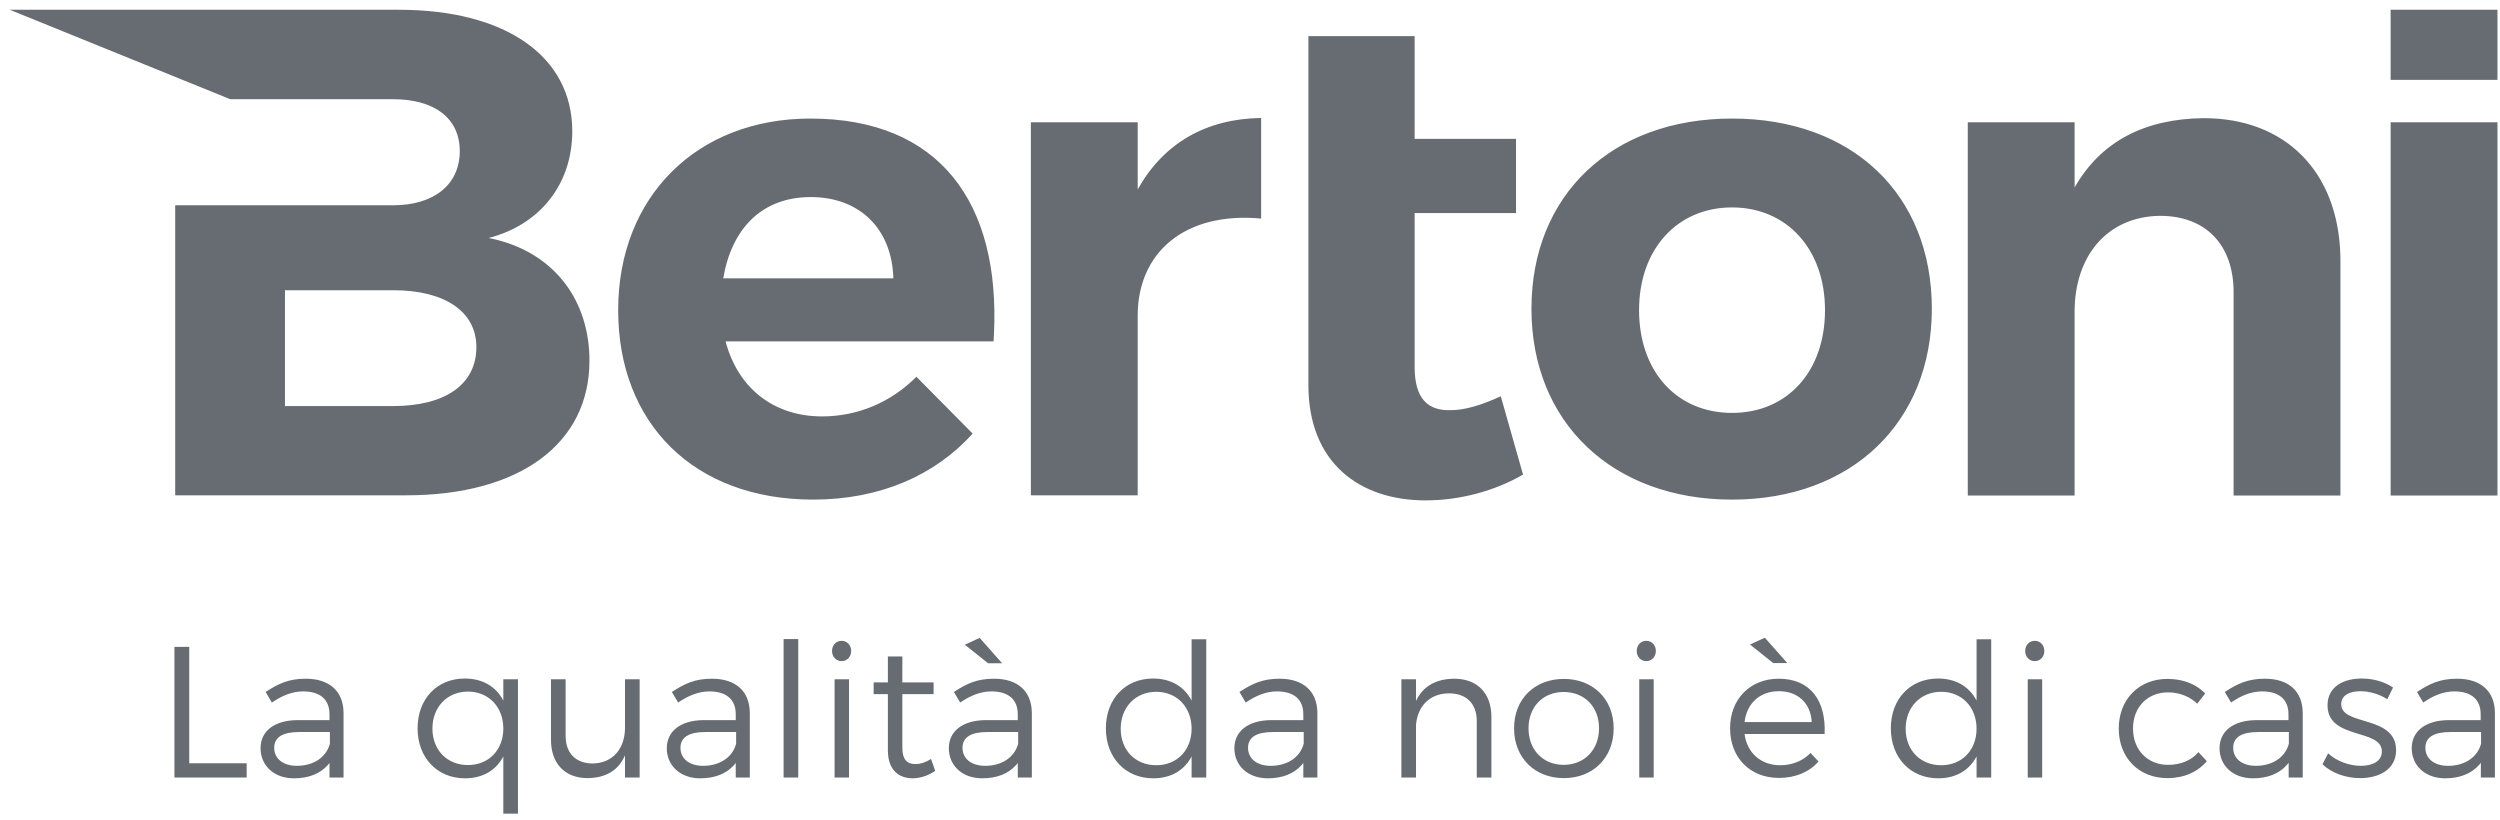 <?xml version="1.0" encoding="UTF-8"?>
<svg width="128px" height="42px" viewBox="0 0 128 42" version="1.1" xmlns="http://www.w3.org/2000/svg" xmlns:xlink="http://www.w3.org/1999/xlink">
    <title>logo</title>
    <g id="logo" stroke="none" stroke-width="1" fill="none" fill-rule="evenodd">
        <path d="M23.8,34.74 C24.7,34.74 25.4,35.15 25.77,35.87 L25.77,34.78 L26.52,34.78 L26.52,41.66 L25.77,41.66 L25.77,38.73 C25.4,39.44 24.71,39.85 23.81,39.85 C22.38,39.85 21.38,38.79 21.38,37.29 C21.38,35.79 22.37,34.74 23.8,34.74 Z M46.2,33.61 L46.2,34.94 L47.8,34.94 L47.8,35.54 L46.2,35.54 L46.2,38.28 C46.2,38.89 46.44,39.12 46.87,39.12 C47.13,39.12 47.4,39.03 47.67,38.86 L47.88,39.46 L47.88,39.47 C47.53,39.71 47.14,39.84 46.74,39.85 C46,39.85 45.46,39.41 45.46,38.42 L45.46,35.54 L44.73,35.54 L44.73,34.94 L45.46,34.94 L45.46,33.61 L46.2,33.61 Z M101.95,32.73 L101.95,39.81 L101.2,39.81 L101.2,38.73 C100.83,39.44 100.14,39.85 99.24,39.85 C97.81,39.85 96.81,38.79 96.81,37.29 C96.81,35.79 97.8,34.74 99.23,34.74 C100.13,34.74 100.83,35.15 101.2,35.87 L101.2,32.73 L101.95,32.73 Z M61.76,32.73 L61.76,39.81 L61.01,39.81 L61.01,38.73 C60.64,39.44 59.95,39.85 59.05,39.85 C57.62,39.85 56.62,38.79 56.62,37.29 C56.62,35.79 57.61,34.74 59.04,34.74 C59.94,34.74 60.64,35.15 61.01,35.87 L61.01,32.73 L61.76,32.73 Z M36.45,34.75 C37.69,34.75 38.38,35.41 38.39,36.49 L38.39,39.81 L37.67,39.81 L37.669,39.064 L37.585,39.169 C37.182,39.623 36.583,39.85 35.85,39.85 C34.81,39.85 34.14,39.18 34.14,38.31 C34.14,37.44 34.84,36.88 36.02,36.87 L37.67,36.87 L37.67,36.57 C37.67,35.83 37.21,35.4 36.32,35.4 C35.77,35.4 35.25,35.61 34.72,35.97 L34.4,35.43 C35.05,35 35.59,34.75 36.45,34.75 Z M50.89,34.75 C52.13,34.75 52.82,35.41 52.83,36.49 L52.83,39.81 L52.11,39.81 L52.11,39.064 L52.025,39.169 C51.622,39.623 51.023,39.85 50.29,39.85 C49.25,39.85 48.58,39.18 48.58,38.31 C48.58,37.44 49.28,36.88 50.46,36.87 L52.11,36.87 L52.11,36.57 C52.11,35.83 51.65,35.4 50.76,35.4 C50.21,35.4 49.69,35.61 49.16,35.97 L48.84,35.43 C49.49,35 50.03,34.75 50.89,34.75 Z M15.65,34.75 C16.89,34.75 17.58,35.41 17.59,36.49 L17.59,39.81 L16.87,39.81 L16.87,39.064 L16.785,39.169 C16.382,39.623 15.783,39.85 15.05,39.85 C14.01,39.85 13.34,39.18 13.34,38.31 C13.34,37.44 14.04,36.88 15.22,36.87 L16.87,36.87 L16.87,36.57 C16.87,35.83 16.41,35.4 15.52,35.4 C14.97,35.4 14.45,35.61 13.92,35.97 L13.6,35.43 C14.25,35 14.79,34.75 15.65,34.75 Z M65.51,34.75 C66.75,34.75 67.44,35.41 67.45,36.49 L67.45,39.81 L66.73,39.81 L66.73,39.064 L66.645,39.169 C66.242,39.623 65.643,39.85 64.91,39.85 C63.87,39.85 63.2,39.18 63.2,38.31 C63.2,37.44 63.9,36.88 65.08,36.87 L66.73,36.87 L66.73,36.57 C66.73,35.83 66.27,35.4 65.38,35.4 C64.83,35.4 64.31,35.61 63.78,35.97 L63.46,35.43 C64.11,35 64.65,34.75 65.51,34.75 Z M115.96,34.75 C117.2,34.75 117.89,35.41 117.9,36.49 L117.9,39.81 L117.18,39.81 L117.179,39.052 L117.085,39.169 C116.682,39.623 116.083,39.85 115.35,39.85 C114.31,39.85 113.64,39.18 113.64,38.31 C113.64,37.44 114.34,36.88 115.52,36.87 L117.17,36.87 L117.17,36.57 C117.17,35.83 116.71,35.4 115.82,35.4 C115.27,35.4 114.75,35.61 114.23,35.97 L113.91,35.43 C114.56,35 115.1,34.75 115.96,34.75 Z M125.8,34.75 C127.04,34.75 127.73,35.41 127.74,36.49 L127.74,39.81 L127.02,39.81 L127.02,39.052 L126.925,39.169 C126.522,39.623 125.923,39.85 125.19,39.85 C124.15,39.85 123.48,39.18 123.48,38.31 C123.48,37.44 124.18,36.88 125.36,36.87 L127.01,36.87 L127.01,36.57 C127.01,35.83 126.55,35.4 125.66,35.4 C125.11,35.4 124.59,35.61 124.07,35.97 L123.75,35.43 C124.4,35 124.94,34.75 125.8,34.75 Z M120.92,34.74 C121.52,34.74 122.1,34.91 122.52,35.2 L122.52,35.21 L122.23,35.8 C121.84,35.55 121.33,35.39 120.86,35.39 C120.3,35.39 119.87,35.59 119.87,36.06 C119.87,37.18 122.68,36.6 122.68,38.41 C122.68,39.4 121.8,39.84 120.84,39.84 C120.12,39.84 119.39,39.59 118.91,39.13 L119.2,38.57 C119.63,38.97 120.28,39.21 120.87,39.21 C121.46,39.21 121.94,38.99 121.95,38.49 C121.98,37.28 119.16,37.9 119.17,36.11 C119.17,35.15 120,34.74 120.92,34.74 Z M80.07,34.76 C81.56,34.76 82.62,35.79 82.62,37.29 C82.62,38.8 81.56,39.84 80.07,39.84 C78.58,39.84 77.52,38.8 77.52,37.29 C77.52,35.78 78.58,34.76 80.07,34.76 Z M110.97,34.76 C111.706,34.76 112.327,34.983 112.779,35.384 L112.906,35.505 L112.5,36.03 C112.12,35.67 111.61,35.45 111,35.45 C109.96,35.45 109.21,36.2 109.21,37.3 C109.21,38.4 109.96,39.16 111,39.16 C111.66,39.16 112.2,38.93 112.56,38.51 L112.99,38.97 C112.54,39.51 111.84,39.84 110.97,39.84 C109.51,39.84 108.48,38.8 108.48,37.3 C108.48,35.8 109.52,34.76 110.97,34.76 Z M28.96,34.78 L28.96,37.68 C28.96,38.57 29.49,39.09 30.35,39.09 C31.39,39.07 32,38.32 32,37.25 L32,34.78 L32.75,34.78 L32.75,39.81 L32,39.81 L32,38.67 C31.67,39.45 31,39.83 30.09,39.84 C28.92,39.84 28.21,39.09 28.21,37.88 L28.21,34.78 L28.96,34.78 Z M91.07,34.75 C92.69,34.75 93.5,35.87 93.42,37.58 L89.32,37.58 C89.45,38.56 90.17,39.18 91.14,39.18 C91.76,39.18 92.31,38.96 92.7,38.55 L93.11,38.99 C92.63,39.53 91.93,39.83 91.08,39.83 C89.6,39.83 88.58,38.79 88.58,37.29 C88.58,35.79 89.61,34.75 91.07,34.75 Z M9.69,33.12 L9.69,39.08 L12.63,39.08 L12.63,39.81 L8.93,39.81 L8.93,33.12 L9.69,33.12 Z M74.45,34.75 C75.65,34.75 76.36,35.5 76.36,36.71 L76.36,39.81 L75.61,39.81 L75.61,36.91 C75.61,36.02 75.07,35.5 74.19,35.5 C73.2,35.5 72.58,36.16 72.5,37.11 L72.5,39.81 L71.75,39.81 L71.75,34.78 L72.5,34.78 L72.5,35.89 C72.85,35.13 73.53,34.76 74.45,34.75 Z M40.87,32.72 L40.87,39.81 L40.12,39.81 L40.12,32.72 L40.87,32.72 Z M84.67,34.78 L84.67,39.81 L83.93,39.81 L83.93,34.78 L84.67,34.78 Z M43.47,34.78 L43.47,39.81 L42.73,39.81 L42.73,34.78 L43.47,34.78 Z M104.56,34.78 L104.56,39.81 L103.82,39.81 L103.82,34.78 L104.56,34.78 Z M127.03,37.48 L125.46,37.48 C124.62,37.48 124.18,37.74 124.18,38.29 C124.18,38.84 124.63,39.21 125.34,39.21 C126.19,39.21 126.84,38.78 127.03,38.08 L127.03,37.48 Z M52.13,37.48 L50.56,37.48 C49.72,37.48 49.28,37.74 49.28,38.29 C49.28,38.84 49.73,39.21 50.44,39.21 C51.29,39.21 51.94,38.78 52.13,38.08 L52.13,37.48 Z M16.89,37.48 L15.32,37.48 C14.48,37.48 14.04,37.74 14.04,38.29 C14.04,38.84 14.49,39.21 15.2,39.21 C16.05,39.21 16.7,38.78 16.89,38.08 L16.89,37.48 Z M37.69,37.48 L36.12,37.48 C35.28,37.48 34.84,37.74 34.84,38.29 C34.84,38.84 35.29,39.21 36,39.21 C36.85,39.21 37.5,38.78 37.69,38.08 L37.69,37.48 Z M66.75,37.48 L65.18,37.48 C64.34,37.48 63.9,37.74 63.9,38.29 C63.9,38.84 64.35,39.21 65.06,39.21 C65.91,39.21 66.56,38.78 66.75,38.08 L66.75,37.48 Z M117.19,37.48 L115.62,37.48 C114.78,37.48 114.34,37.74 114.34,38.29 C114.34,38.84 114.79,39.21 115.5,39.21 C116.35,39.21 117,38.78 117.19,38.08 L117.19,37.48 Z M59.2,35.42 C58.14,35.42 57.38,36.21 57.38,37.31 C57.38,38.41 58.13,39.18 59.2,39.18 C60.27,39.18 61.01,38.4 61.01,37.31 C61.01,36.21 60.26,35.42 59.2,35.42 Z M99.39,35.42 C98.33,35.42 97.57,36.21 97.57,37.31 C97.57,38.41 98.32,39.18 99.39,39.18 C100.46,39.18 101.2,38.4 101.2,37.31 C101.2,36.21 100.45,35.42 99.39,35.42 Z M23.96,35.41 C22.9,35.41 22.14,36.2 22.14,37.3 C22.14,38.4 22.89,39.17 23.96,39.17 C25.03,39.17 25.77,38.39 25.77,37.3 C25.77,36.2 25.02,35.41 23.96,35.41 Z M80.06,35.43 C79,35.43 78.26,36.19 78.26,37.29 C78.26,38.4 79.01,39.16 80.06,39.16 C81.11,39.16 81.87,38.4 81.87,37.29 C81.87,36.18 81.12,35.43 80.06,35.43 Z M91.08,35.39 C90.1,35.39 89.44,36.01 89.32,36.97 L92.76,36.97 C92.71,36.01 92.06,35.39 91.08,35.39 Z M50.16,32.66 L51.31,33.96 L50.59,33.96 L49.4,33.01 L50.16,32.66 Z M90.36,32.65 L91.51,33.95 L90.79,33.95 L89.6,33 L90.36,32.65 Z M43.09,32.81 C43.37,32.81 43.58,33.03 43.58,33.33 C43.58,33.63 43.37,33.85 43.09,33.85 C42.81,33.85 42.6,33.63 42.6,33.33 C42.6,33.03 42.81,32.81 43.09,32.81 Z M104.18,32.81 C104.46,32.81 104.67,33.03 104.67,33.33 C104.67,33.63 104.46,33.85 104.18,33.85 C103.9,33.85 103.69,33.63 103.69,33.33 C103.69,33.03 103.9,32.81 104.18,32.81 Z M84.29,32.81 C84.57,32.81 84.78,33.03 84.78,33.33 C84.78,33.63 84.57,33.85 84.29,33.85 C84.01,33.85 83.8,33.63 83.8,33.33 C83.8,33.03 84.01,32.81 84.29,32.81 Z M72.43,1.85 L72.43,7.11 L77.62,7.11 L77.62,10.91 L72.43,10.91 L72.43,18.8 C72.43,20.4 73.1,21.04 74.28,21 C74.99,21 75.84,20.75 76.84,20.29 L77.98,24.3 L77.96,24.31 C76.54,25.13 74.76,25.62 72.99,25.62 C69.58,25.62 66.99,23.67 66.99,19.72 L66.99,1.85 L72.43,1.85 Z M88.68,6.07 C94.83,6.07 98.91,9.94 98.91,15.81 C98.91,21.64 94.79,25.58 88.68,25.58 C82.57,25.58 78.41,21.64 78.41,15.81 C78.41,9.98 82.53,6.07 88.68,6.07 Z M41.49,6.07 C48.103,6.07 51.23,10.37 50.889,17.15 L50.87,17.48 L37.15,17.48 C37.79,19.9 39.64,21.32 42.09,21.32 C43.9,21.32 45.61,20.61 46.92,19.29 L49.8,22.2 C47.88,24.33 45.07,25.58 41.63,25.58 C35.52,25.58 31.65,21.67 31.65,15.88 C31.65,10.09 35.66,6.07 41.49,6.07 Z M112.83,6.05 C117.003,6.05 119.718,8.775 119.827,13.098 L119.83,13.37 L119.83,25.37 L114.36,25.37 L114.36,14.96 C114.36,12.54 112.94,11.05 110.59,11.05 C107.85,11.09 106.22,13.15 106.22,15.95 L106.22,25.37 L100.75,25.37 L100.75,6.26 L106.22,6.26 L106.22,9.6 C107.57,7.22 109.84,6.08 112.83,6.05 Z M127.87,6.26 L127.87,25.37 L122.4,25.37 L122.4,6.26 L127.87,6.26 Z M20.42,0.5 C25.89,0.5 29.3,2.88 29.3,6.72 C29.3,9.42 27.66,11.51 25,12.19 L25.016,12.185 L25.247,12.233 C28.211,12.902 30.074,15.158 30.176,18.207 L30.18,18.47 C30.18,22.73 26.59,25.36 20.8,25.36 L8.97,25.36 L8.97,10.51 L20.13,10.51 C22.23,10.51 23.54,9.44 23.54,7.74 C23.54,6.04 22.23,5.08 20.13,5.08 L11.79,5.08 L0.5,0.5 Z M64.57,6.04 L64.57,11.19 C60.66,10.83 58.25,12.93 58.25,16.16 L58.25,25.36 L52.78,25.36 L52.78,6.26 L58.25,6.26 L58.25,9.7 C59.56,7.35 61.73,6.08 64.57,6.04 Z M88.68,10.62 C85.88,10.62 83.92,12.75 83.92,15.88 C83.92,19.01 85.84,21.14 88.68,21.14 C91.52,21.14 93.44,19.01 93.44,15.88 C93.44,12.75 91.48,10.62 88.68,10.62 Z M20.13,14.86 L14.59,14.86 L14.59,20.79 L20.13,20.79 C22.79,20.79 24.39,19.69 24.39,17.77 C24.39,15.96 22.79,14.86 20.13,14.86 Z M41.51,10.09 C38.99,10.09 37.46,11.72 37.03,14.25 L45.74,14.25 C45.67,11.73 44.03,10.09 41.51,10.09 Z M127.87,0.5 L127.87,4.09 L122.4,4.09 L122.4,0.5 L127.87,0.5 Z" id="Combined-Shape" fill="#676C72" fill-rule="nonzero"></path>
    </g>
</svg>